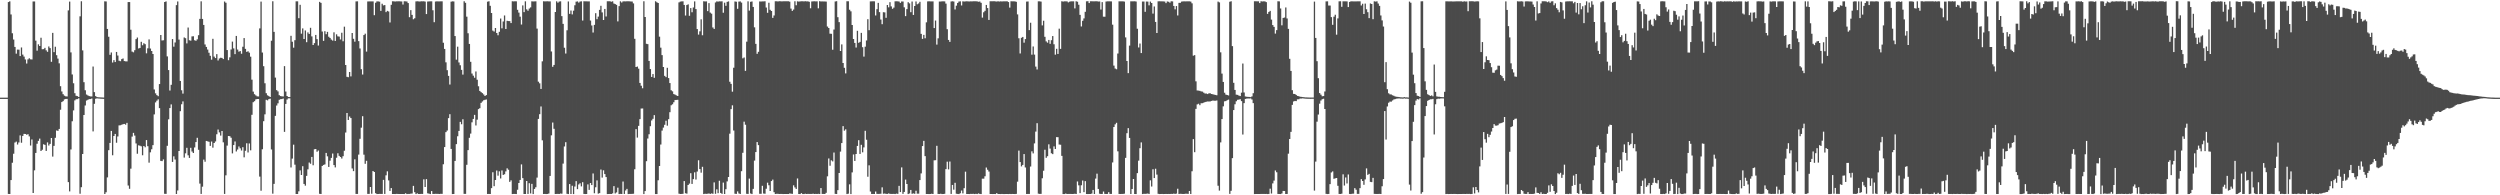 <?xml version="1.0" encoding="UTF-8"?>
<svg xmlns="http://www.w3.org/2000/svg" width="1920" height="150">
  <path d="M0 75.000h1v1.000H0zM1 75.000h1v1.000H1zM2 74.999h1v1.000H2zM3 74.999h1v1.000H3zM4 74.999h1v1.000H4zM5 74.998h1v1.000H5zM6 1.600h1v147.343H6zM7 0.998h1v147.981H7zM8 11.125h1v127.156H8zM9 25.543h1v99.454H9zM10 30.372h1v87.692H10zM11 36.068h1v73.401H11zM12 41.223h1v67.541H12zM13 38.095h1v72.927H13zM14 38.154h1v71.248H14zM15 43.084h1v60.880H15zM16 36.461h1v73.154H16zM17 41.917h1v62.475H17zM18 43.471h1v59.342H18zM19 45.679h1v57.224H19zM20 48.792h1v54.701H20zM21 45.634h1v57.451H21zM22 44.731h1v60.033H22zM23 45.551h1v66.209H23zM24 45.653h1v61.449H24zM25 1.112h1v147.134H25zM26 1.147h1v129.678H26zM27 31.253h1v86.192H27zM28 38.922h1v71.462H28zM29 34.069h1v74.097H29zM30 35.342h1v71.128H30zM31 28.978h1v87.006H31zM32 37.850h1v77.158H32zM33 37.735h1v73.087H33zM34 36.764h1v74.491H34zM35 38.638h1v77.267H35zM36 39.790h1v69.551H36zM37 35.688h1v76.060H37zM38 36.952h1v73.518H38zM39 47.446h1v58.518H39zM40 25.238h1v95.041H40zM41 40.039h1v72.004H41zM42 35.912h1v69.943H42zM43 42.371h1v57.811H43zM44 44.997h1v55.513H44zM45 48.660h1v50.340H45zM46 66.210h1v18.085H46zM47 70.263h1v8.148H47zM48 72.320h1v5.367H48zM49 73.467h1v2.879H49zM50 73.995h1v2.011H50zM51 74.065h1v1.877H51zM52 7.995h1v131.897H52zM53 1.240h1v145.741H53zM54 40.233h1v74.571H54zM55 57.192h1v35.958H55zM56 63.942h1v20.855H56zM57 71.562h1v5.537H57zM58 73.597h1v2.621H58zM59 73.843h1v2.269H59zM60 74.471h1v1.022H60zM61 12.534h1v136.235H61zM62 0.977h1v142.813H62zM63 38.715h1v79.536H63zM64 63.124h1v25.201H64zM65 69.302h1v11.671H65zM66 72.577h1v4.654H66zM67 73.261h1v3.367H67zM68 73.771h1v2.372H68zM69 74.010h1v2.062H69zM70 74.076h1v1.587H70zM71 51.097h1v49.819H71zM72 70.783h1v8.913H72zM73 73.837h1v1.983H73zM74 74.529h1v1.000H74zM75 74.679h1v1.000H75zM76 74.732h1v1.000H76zM77 74.818h1v1.000H77zM78 74.871h1v1.000H78zM79 74.910h1v1.000H79zM80 1.026h1v147.986H80zM81 1.117h1v146.561H81zM82 22.229h1v114.008H82zM83 28.230h1v87.140H83zM84 42.063h1v67.732H84zM85 40.299h1v60.270H85zM86 48.047h1v71.179H86zM87 46.188h1v58.260H87zM88 47.657h1v55.195H88zM89 39.892h1v69.744H89zM90 42.662h1v62.165H90zM91 46.632h1v49.658H91zM92 47.012h1v49.184H92zM93 45.401h1v50.411H93zM94 44.887h1v50.496H94zM95 46.888h1v48.289H95zM96 47.117h1v48.625H96zM97 47.152h1v47.229H97zM98 1.593h1v140.900H98zM99 1.577h1v143.444H99zM100 22.824h1v106.699H100zM101 39.642h1v65.254H101zM102 40.203h1v61.843H102zM103 38.530h1v65.594H103zM104 30.070h1v80.112H104zM105 28.850h1v89.242H105zM106 37.207h1v74.408H106zM107 36.837h1v75.096H107zM108 32.099h1v80.302H108zM109 34.751h1v84.506H109zM110 33.225h1v78.915H110zM111 33.927h1v79.193H111zM112 40.965h1v66.623H112zM113 37.099h1v75.195H113zM114 30.251h1v94.652H114zM115 37.273h1v79.721H115zM116 39.183h1v75.435H116zM117 41.488h1v69.979H117zM118 68.706h1v19.153H118zM119 71.687h1v6.963H119zM120 73.052h1v4.244H120zM121 73.870h1v2.439H121zM122 64.561h1v18.468H122zM123 26.899h1v96.671H123zM124 31.068h1v92.676H124zM125 30.934h1v91.462H125zM126 1.560h1v147.303H126zM127 1.056h1v147.828H127zM128 43.292h1v68.702H128zM129 53.820h1v37.816H129zM130 69.547h1v13.430H130zM131 65.126h1v15.057H131zM132 29.980h1v94.376H132zM133 35.861h1v84.201H133zM134 32.633h1v89.897H134zM135 3.935h1v145.036H135zM136 1.141h1v145.150H136zM137 30.392h1v85.570H137zM138 62.148h1v23.268H138zM139 69.311h1v10.762H139zM140 71.867h1v6.020H140zM141 28.765h1v92.283H141zM142 29.347h1v88.400H142zM143 33.327h1v80.189H143zM144 21.170h1v98.148H144zM145 30.938h1v90.339H145zM146 31.254h1v82.281H146zM147 27.975h1v88.398H147zM148 27.874h1v89.611H148zM149 30.935h1v82.297H149zM150 31.349h1v77.750H150zM151 30.199h1v75.650H151zM152 27.023h1v88.036H152zM153 14.481h1v126.537H153zM154 1.043h1v147.921H154zM155 14.556h1v128.807H155zM156 19.145h1v103.444H156zM157 34.153h1v90.084H157zM158 36.022h1v72.232H158zM159 38.065h1v70.468H159zM160 40.479h1v68.441H160zM161 42.853h1v69.199H161zM162 45.850h1v62.855H162zM163 29.808h1v83.576H163zM164 43.488h1v66.352H164zM165 44.595h1v64.053H165zM166 41.569h1v61.560H166zM167 46.422h1v53.064H167zM168 44.895h1v56.766H168zM169 44.346h1v59.801H169zM170 44.510h1v56.122H170zM171 45.359h1v63.932H171zM172 1.187h1v147.740H172zM173 2.085h1v132.545H173zM174 38.427h1v73.386H174zM175 46.208h1v58.246H175zM176 44.043h1v60.541H176zM177 37.985h1v67.793H177zM178 31.950h1v85.838H178zM179 37.183h1v74.207H179zM180 41.554h1v67.117H180zM181 27.606h1v88.737H181zM182 38.018h1v76.803H182zM183 39.679h1v72.817H183zM184 39.197h1v74.703H184zM185 41.275h1v74.319H185zM186 35.893h1v77.133H186zM187 29.212h1v91.620H187zM188 37.521h1v78.310H188zM189 39.832h1v70.181H189zM190 39.371h1v77.721H190zM191 40.446h1v69.723H191zM192 43.514h1v71.955H192zM193 61.171h1v27.009H193zM194 70.326h1v8.156H194zM195 72.345h1v5.373H195zM196 73.268h1v3.079H196zM197 73.996h1v2.014H197zM198 74.066h1v1.947H198zM199 21.808h1v113.833H199zM200 1.246h1v145.255H200zM201 40.366h1v74.256H201zM202 50.825h1v42.268H202zM203 63.969h1v23.839H203zM204 71.572h1v5.064H204zM205 73.216h1v3.879H205zM206 73.846h1v2.264H206zM207 74.473h1v1.309H207zM208 31.298h1v83.466H208zM209 0.977h1v147.783H209zM210 24.464h1v116.747H210zM211 59.578h1v29.407H211zM212 69.243h1v11.780H212zM213 70.203h1v9.158H213zM214 73.129h1v3.538H214zM215 73.755h1v2.445H215zM216 73.996h1v2.084H216zM217 74.067h1v1.603H217zM218 50.799h1v50.455H218zM219 70.273h1v9.542H219zM220 73.747h1v2.697H220zM221 74.521h1v1.000H221zM222 74.522h1v1.000H222zM223 27.510h1v101.082H223zM224 32.054h1v89.776H224zM225 36.608h1v74.516H225zM226 30.853h1v95.623H226zM227 1.039h1v147.936H227zM228 1.039h1v147.960H228zM229 13.962h1v132.979H229zM230 3.691h1v127.154H230zM231 25.873h1v108.519H231zM232 21.834h1v105.812H232zM233 29.973h1v111.269H233zM234 23.412h1v119.197H234zM235 32.401h1v102.679H235zM236 24.874h1v105.176H236zM237 26.063h1v98.761H237zM238 21.372h1v104.354H238zM239 27.947h1v92.593H239zM240 34.550h1v92.362H240zM241 33.134h1v81.483H241zM242 26.810h1v87.612H242zM243 30.045h1v86.465H243zM244 34.980h1v80.623H244zM245 1.432h1v147.431H245zM246 2.206h1v146.767H246zM247 24.200h1v103.258H247zM248 31.379h1v95.305H248zM249 23.940h1v102.343H249zM250 26.268h1v91.177H250zM251 24.469h1v95.581H251zM252 28.199h1v100.018H252zM253 29.138h1v94.242H253zM254 30.438h1v90.794H254zM255 31.197h1v86.730H255zM256 24.846h1v101.916H256zM257 31.457h1v97.125H257zM258 26.350h1v94.765H258zM259 27.912h1v89.786H259zM260 28.104h1v91.617H260zM261 30.326h1v90.257H261zM262 25.150h1v96.597H262zM263 31.694h1v88.276H263zM264 20.500h1v95.269H264zM265 49.896h1v51.905H265zM266 58.962h1v27.807H266zM267 59.281h1v32.884H267zM268 55.281h1v34.207H268zM269 58.692h1v31.970H269zM270 25.346h1v104.031H270zM271 29.801h1v101.605H271zM272 32.014h1v90.332H272zM273 1.094h1v147.823H273zM274 1.024h1v147.916H274zM275 31.600h1v87.111H275zM276 37.231h1v69.393H276zM277 53.140h1v44.906H277zM278 57.268h1v31.960H278zM279 26.950h1v91.831H279zM280 25.882h1v99.937H280zM281 39.620h1v83.851H281zM282 1.127h1v147.788H282zM283 1.079h1v147.815H283zM284 1.071h1v142.529H284zM285 1.096h1v147.702H285zM286 1.065h1v130.261H286zM287 11.672h1v120.420H287zM288 2.103h1v146.291H288zM289 1.049h1v147.974H289zM290 1.077h1v147.912H290zM291 1.303h1v147.576H291zM292 8.329h1v140.613H292zM293 2.883h1v146.067H293zM294 4.164h1v133.956H294zM295 3.889h1v145.070H295zM296 9.300h1v125.359H296zM297 8.358h1v123.237H297zM298 8.824h1v129.714H298zM299 17.266h1v129.384H299zM300 3.704h1v140.737H300zM301 0.950h1v148.062H301zM302 1.035h1v147.971H302zM303 1.177h1v147.874H303zM304 1.030h1v147.853H304zM305 1.043h1v147.909H305zM306 0.964h1v148.035H306zM307 1.068h1v147.938H307zM308 1.124h1v147.885H308zM309 3.485h1v145.514H309zM310 0.957h1v148.094H310zM311 1.012h1v147.397H311zM312 1.160h1v147.858H312zM313 2.344h1v146.573H313zM314 13.211h1v135.741H314zM315 7.800h1v140.945H315zM316 11.430h1v137.211H316zM317 14.786h1v127.955H317zM318 14.009h1v133.613H318zM319 1.094h1v147.953H319zM320 0.960h1v147.496H320zM321 1.051h1v147.935H321zM322 1.169h1v147.845H322zM323 0.986h1v147.927H323zM324 1.023h1v147.935H324zM325 0.978h1v136.725H325zM326 1.233h1v142.394H326zM327 10.828h1v126.726H327zM328 1.166h1v147.325H328zM329 1.095h1v147.631H329zM330 1.022h1v148.033H330zM331 1.019h1v145.708H331zM332 7.874h1v141.077H332zM333 17.025h1v131.917H333zM334 1.192h1v147.659H334zM335 1.022h1v147.892H335zM336 1.064h1v147.837H336zM337 1.060h1v147.933H337zM338 1.019h1v147.814H338zM339 1.040h1v147.826H339zM340 32.817h1v93.342H340zM341 37.574h1v75.384H341zM342 47.867h1v53.594H342zM343 53.929h1v46.334H343zM344 58.291h1v32.420H344zM345 64.929h1v22.782H345zM346 1.282h1v113.102H346zM347 1.002h1v148.022H347zM348 1.148h1v147.841H348zM349 27.698h1v95.903H349zM350 45.809h1v64.902H350zM351 35.818h1v68.835H351zM352 47.993h1v52.544H352zM353 50.126h1v43.473H353zM354 53.641h1v41.784H354zM355 57.290h1v34.328H355zM356 0.949h1v147.962H356zM357 2.146h1v146.728H357zM358 12.788h1v113.803H358zM359 25.568h1v89.746H359zM360 33.764h1v72.066H360zM361 47.481h1v55.137H361zM362 56.455h1v37.511H362zM363 58.101h1v33.238H363zM364 59.699h1v28.531H364zM365 54.864h1v41.485H365zM366 61.214h1v30.709H366zM367 66.233h1v17.596H367zM368 69.852h1v13.270H368zM369 70.742h1v8.281H369zM370 71.507h1v6.420H370zM371 72.551h1v4.445H371zM372 73.709h1v2.943H372zM373 72.996h1v3.411H373zM374 1.276h1v147.691H374zM375 0.964h1v147.992H375zM376 4.477h1v144.518H376zM377 9.995h1v134.494H377zM378 23.501h1v108.799H378zM379 24.227h1v118.770H379zM380 21.502h1v116.723H380zM381 25.360h1v105.593H381zM382 27.067h1v107.860H382zM383 24.403h1v107.168H383zM384 14.216h1v122.861H384zM385 21.763h1v109.141H385zM386 16.460h1v117.886H386zM387 11.863h1v121.993H387zM388 22.286h1v109.341H388zM389 15.955h1v113.312H389zM390 16.170h1v114.185H390zM391 16.213h1v123.468H391zM392 17.696h1v120.824H392zM393 0.952h1v148.092H393zM394 1.061h1v147.869H394zM395 0.975h1v147.952H395zM396 1.014h1v148.039H396zM397 7.527h1v138.192H397zM398 9.702h1v130.865H398zM399 12.792h1v125.373H399zM400 18.849h1v107.410H400zM401 4.161h1v132.670H401zM402 9.311h1v139.662H402zM403 1.026h1v147.953H403zM404 7.154h1v131.862H404zM405 8.246h1v140.713H405zM406 6.549h1v134.153H406zM407 5.668h1v142.897H407zM408 1.005h1v140.229H408zM409 1.145h1v147.873H409zM410 1.077h1v144.024H410zM411 1.045h1v142.783H411zM412 21.954h1v114.451H412zM413 62.734h1v28.582H413zM414 64.023h1v23.706H414zM415 68.280h1v13.469H415zM416 47.120h1v60.657H416zM417 0.986h1v148.014H417zM418 1.055h1v147.880H418zM419 1.031h1v147.993H419zM420 0.947h1v148.019H420zM421 1.087h1v147.536H421zM422 1.065h1v134.041H422zM423 39.502h1v64.446H423zM424 51.296h1v42.807H424zM425 49.872h1v49.045H425zM426 9.194h1v139.788H426zM427 1.041h1v147.902H427zM428 2.030h1v146.867H428zM429 1.192h1v147.798H429zM430 1.024h1v147.609H430zM431 12.403h1v136.360H431zM432 18.322h1v107.349H432zM433 36.669h1v75.816H433zM434 41.134h1v68.094H434zM435 23.263h1v125.552H435zM436 1.117h1v147.904H436zM437 10.671h1v130.697H437zM438 8.074h1v140.914H438zM439 11.033h1v131.621H439zM440 8.184h1v140.840H440zM441 4.057h1v139.210H441zM442 1.263h1v137.864H442zM443 1.071h1v144.197H443zM444 2.017h1v139.670H444zM445 1.178h1v139.557H445zM446 1.044h1v142.110H446zM447 15.781h1v124.145H447zM448 0.951h1v148.013H448zM449 1.028h1v148.012H449zM450 1.047h1v147.952H450zM451 1.051h1v140.583H451zM452 1.090h1v144.744H452zM453 15.774h1v124.765H453zM454 19.578h1v122.542H454zM455 24.985h1v108.238H455zM456 19.097h1v129.329H456zM457 10.126h1v133.681H457zM458 14.726h1v123.830H458zM459 12.728h1v136.003H459zM460 7.557h1v140.765H460zM461 4.470h1v125.705H461zM462 9.508h1v126.892H462zM463 15.335h1v115.488H463zM464 6.852h1v126.823H464zM465 12.669h1v123.304H465zM466 0.990h1v148.053H466zM467 0.992h1v148.019H467zM468 0.983h1v147.952H468zM469 1.331h1v147.678H469zM470 1.039h1v147.481H470zM471 2.708h1v140.217H471zM472 3.117h1v145.489H472zM473 3.755h1v144.023H473zM474 16.432h1v127.699H474zM475 4.731h1v144.295H475zM476 1.029h1v147.863H476zM477 1.923h1v147.063H477zM478 1.098h1v138.344H478zM479 1.039h1v147.924H479zM480 1.071h1v145.204H480zM481 0.951h1v144.085H481zM482 0.986h1v148.051H482zM483 1.009h1v147.934H483zM484 1.148h1v147.790H484zM485 1.199h1v147.711H485zM486 2.615h1v146.176H486zM487 29.809h1v100.202H487zM488 51.433h1v47.726H488zM489 51.084h1v54.577H489zM490 52.735h1v43.938H490zM491 63.700h1v27.804H491zM492 65.868h1v17.493H492zM493 67.790h1v15.520H493zM494 0.971h1v148.083H494zM495 13.065h1v133.698H495zM496 33.635h1v90.166H496zM497 33.893h1v72.519H497zM498 46.808h1v56.324H498zM499 53.065h1v43.844H499zM500 59.092h1v33.406H500zM501 56.859h1v34.405H501zM502 59.732h1v28.665H502zM503 0.959h1v148.069H503zM504 1.761h1v147.289H504zM505 2.294h1v136.172H505zM506 28.148h1v99.318H506zM507 36.626h1v74.352H507zM508 42.365h1v57.911H508zM509 51.477h1v46.512H509zM510 58.285h1v37.553H510zM511 59.239h1v33.465H511zM512 52.086h1v44.419H512zM513 59.938h1v31.602H513zM514 63.787h1v22.407H514zM515 69.320h1v11.527H515zM516 70.137h1v9.939H516zM517 72.219h1v6.338H517zM518 72.715h1v4.133H518zM519 73.241h1v3.506H519zM520 73.711h1v2.917H520zM521 1.826h1v146.909H521zM522 1.209h1v147.806H522zM523 1.083h1v147.839H523zM524 0.998h1v147.846H524zM525 3.807h1v135.261H525zM526 11.942h1v136.470H526zM527 3.876h1v144.858H527zM528 3.341h1v138.714H528zM529 12.160h1v128.860H529zM530 6.194h1v126.813H530zM531 9.400h1v131.877H531zM532 5.708h1v131.884H532zM533 1.093h1v131.263H533zM534 6.951h1v130.929H534zM535 22.305h1v109.420H535zM536 26.590h1v96.489H536zM537 24.078h1v105.756H537zM538 14.854h1v117.772H538zM539 27.085h1v101.042H539zM540 0.958h1v148.088H540zM541 1.109h1v147.662H541zM542 1.067h1v147.833H542zM543 8.558h1v140.242H543zM544 2.382h1v146.181H544zM545 9.703h1v139.232H545zM546 10.481h1v138.026H546zM547 21.101h1v127.735H547zM548 22.218h1v117.889H548zM549 1.872h1v146.943H549zM550 1.087h1v144.343H550zM551 1.240h1v147.150H551zM552 1.004h1v137.794H552zM553 1.068h1v147.081H553zM554 1.020h1v147.890H554zM555 9.764h1v130.463H555zM556 2.042h1v146.942H556zM557 4.433h1v140.885H557zM558 1.428h1v137.894H558zM559 1.099h1v134.817H559zM560 62.779h1v39.856H560zM561 64.402h1v19.403H561zM562 70.420h1v10.485H562zM563 52.014h1v48.245H563zM564 1.125h1v147.656H564zM565 1.327h1v147.589H565zM566 6.777h1v140.198H566zM567 1.232h1v147.356H567zM568 1.063h1v147.911H568zM569 2.003h1v129.459H569zM570 44.823h1v72.503H570zM571 44.112h1v49.337H571zM572 54.428h1v41.388H572zM573 32.003h1v116.822H573zM574 1.036h1v147.909H574zM575 8.154h1v129.006H575zM576 1.366h1v147.193H576zM577 1.102h1v147.929H577zM578 5.309h1v139.722H578zM579 20.991h1v102.352H579zM580 33.708h1v83.085H580zM581 41.341h1v67.744H581zM582 39.770h1v71.716H582zM583 1.141h1v147.699H583zM584 1.190h1v147.643H584zM585 1.075h1v141.639H585zM586 1.075h1v147.536H586zM587 0.995h1v147.806H587zM588 5.776h1v139.155H588zM589 9.816h1v130.456H589zM590 2.103h1v140.166H590zM591 7.523h1v139.165H591zM592 8.451h1v130.591H592zM593 13.716h1v124.240H593zM594 11.876h1v135.728H594zM595 0.965h1v148.050H595zM596 0.948h1v147.893H596zM597 1.124h1v147.717H597zM598 0.946h1v148.052H598zM599 0.990h1v147.926H599zM600 1.058h1v147.873H600zM601 0.976h1v148.065H601zM602 0.954h1v148.014H602zM603 0.976h1v148.029H603zM604 0.974h1v148.015H604zM605 0.954h1v148.031H605zM606 1.283h1v147.288H606zM607 6.625h1v142.096H607zM608 8.355h1v140.520H608zM609 7.343h1v134.986H609zM610 0.988h1v142.928H610zM611 4.050h1v141.054H611zM612 1.000h1v136.076H612zM613 1.227h1v147.772H613zM614 1.051h1v148.004H614zM615 0.958h1v147.381H615zM616 0.977h1v148.072H616zM617 1.093h1v147.941H617zM618 0.945h1v147.855H618zM619 1.081h1v147.903H619zM620 1.033h1v147.864H620zM621 1.365h1v147.595H621zM622 6.339h1v142.610H622zM623 1.124h1v147.797H623zM624 1.047h1v147.708H624zM625 0.994h1v147.991H625zM626 1.091h1v147.795H626zM627 1.015h1v147.978H627zM628 6.409h1v142.428H628zM629 0.945h1v148.037H629zM630 1.108h1v143.339H630zM631 1.051h1v147.873H631zM632 1.105h1v147.860H632zM633 1.126h1v147.877H633zM634 1.239h1v146.852H634zM635 20.371h1v115.032H635zM636 21.528h1v100.197H636zM637 25.867h1v101.403H637zM638 25.968h1v97.182H638zM639 38.171h1v85.780H639zM640 22.696h1v94.426H640zM641 1.143h1v147.759H641zM642 0.946h1v148.048H642zM643 13.219h1v132.783H643zM644 16.977h1v115.863H644zM645 39.153h1v77.261H645zM646 34.100h1v75.795H646zM647 48.400h1v48.458H647zM648 52.056h1v48.297H648zM649 56.390h1v42.937H649zM650 0.967h1v148.088H650zM651 0.961h1v147.800H651zM652 7.476h1v134.080H652zM653 8.710h1v140.322H653zM654 19.192h1v113.207H654zM655 29.933h1v88.698H655zM656 32.955h1v90.622H656zM657 36.518h1v81.757H657zM658 23.663h1v88.407H658zM659 32.853h1v74.832H659zM660 32.132h1v86.069H660zM661 25.257h1v85.950H661zM662 36.233h1v80.758H662zM663 43.446h1v69.737H663zM664 35.829h1v64.648H664zM665 31.090h1v76.233H665zM666 14.725h1v121.007H666zM667 23.182h1v103.776H667zM668 1.049h1v146.065H668zM669 1.042h1v147.962H669zM670 0.955h1v147.963H670zM671 1.046h1v147.954H671zM672 11.871h1v135.204H672zM673 7.083h1v141.809H673zM674 2.200h1v146.751H674zM675 9.312h1v139.553H675zM676 15.010h1v133.797H676zM677 18.595h1v125.302H677zM678 9.351h1v139.444H678zM679 9.499h1v139.124H679zM680 13.648h1v135.224H680zM681 3.836h1v145.111H681zM682 5.636h1v142.884H682zM683 1.712h1v147.163H683zM684 4.931h1v144.014H684zM685 6.740h1v142.225H685zM686 5.825h1v143.089H686zM687 1.017h1v148.036H687zM688 0.964h1v147.733H688zM689 1.043h1v147.839H689zM690 1.158h1v141.585H690zM691 2.177h1v145.306H691zM692 1.109h1v127.473H692zM693 1.155h1v147.748H693zM694 5.632h1v141.767H694zM695 12.399h1v125.551H695zM696 7.014h1v134.322H696zM697 1.671h1v147.364H697zM698 2.634h1v145.962H698zM699 9.367h1v136.517H699zM700 1.200h1v147.634H700zM701 11.456h1v137.095H701zM702 4.608h1v144.222H702zM703 1.125h1v145.342H703zM704 3.288h1v145.445H704zM705 2.657h1v146.078H705zM706 1.391h1v136.912H706zM707 26.015h1v107.146H707zM708 29.834h1v82.347H708zM709 26.793h1v81.399H709zM710 29.381h1v90.519H710zM711 17.164h1v131.828H711zM712 1.064h1v147.912H712zM713 0.993h1v148.040H713zM714 1.068h1v147.932H714zM715 1.081h1v147.704H715zM716 1.071h1v147.941H716zM717 21.574h1v101.551H717zM718 15.796h1v107.220H718zM719 34.242h1v77.750H719zM720 29.423h1v119.521H720zM721 1.186h1v147.800H721zM722 1.188h1v147.577H722zM723 1.001h1v148.028H723zM724 1.038h1v147.977H724zM725 1.055h1v147.798H725zM726 2.768h1v127.124H726zM727 22.431h1v101.718H727zM728 30.687h1v99.407H728zM729 32.156h1v91.926H729zM730 1.121h1v147.837H730zM731 0.962h1v141.073H731zM732 1.174h1v144.475H732zM733 7.293h1v133.109H733zM734 4.366h1v144.425H734zM735 2.233h1v146.733H735zM736 1.192h1v147.837H736zM737 1.017h1v147.391H737zM738 4.180h1v142.158H738zM739 1.043h1v147.486H739zM740 1.164h1v143.356H740zM741 1.080h1v130.746H741zM742 0.951h1v148.062H742zM743 1.059h1v147.947H743zM744 1.103h1v147.952H744zM745 1.023h1v147.892H745zM746 1.089h1v147.862H746zM747 0.984h1v147.857H747zM748 0.972h1v148.082H748zM749 0.978h1v147.848H749zM750 1.094h1v147.946H750zM751 1.340h1v147.212H751zM752 1.204h1v147.744H752zM753 2.169h1v146.867H753zM754 13.531h1v123.683H754zM755 9.431h1v127.793H755zM756 8.316h1v127.052H756zM757 3.797h1v124.882H757zM758 6.199h1v124.139H758zM759 15.322h1v116.434H759zM760 0.978h1v148.022H760zM761 0.953h1v148.063H761zM762 0.959h1v148.068H762zM763 0.946h1v148.031H763zM764 1.088h1v147.954H764zM765 1.154h1v147.156H765zM766 0.992h1v147.975H766zM767 1.179h1v147.788H767zM768 1.046h1v147.976H768zM769 1.105h1v147.815H769zM770 1.042h1v148.009H770zM771 0.999h1v148.057H771zM772 1.040h1v147.929H772zM773 0.993h1v148.000H773zM774 1.587h1v147.466H774zM775 5.842h1v143.077H775zM776 0.964h1v148.063H776zM777 1.012h1v147.951H777zM778 1.034h1v147.976H778zM779 1.054h1v148.002H779zM780 1.406h1v147.492H780zM781 11.040h1v128.489H781zM782 29.376h1v86.305H782zM783 41.038h1v83.446H783zM784 29.052h1v98.717H784zM785 28.351h1v98.332H785zM786 32.759h1v85.568H786zM787 30.014h1v98.603H787zM788 1.225h1v147.788H788zM789 1.114h1v147.807H789zM790 23.161h1v125.797H790zM791 17.469h1v110.452H791zM792 41.989h1v74.216H792zM793 35.695h1v82.100H793zM794 41.956h1v68.170H794zM795 51.128h1v49.964H795zM796 53.362h1v41.253H796zM797 1.027h1v147.702H797zM798 1.001h1v147.959H798zM799 1.230h1v147.683H799zM800 19.487h1v117.400H800zM801 15.914h1v115.197H801zM802 28.253h1v86.719H802zM803 31.813h1v89.389H803zM804 32.784h1v87.173H804zM805 30.665h1v80.190H805zM806 33.645h1v80.498H806zM807 30.893h1v86.824H807zM808 27.714h1v90.638H808zM809 33.993h1v78.433H809zM810 41.971h1v72.441H810zM811 37.463h1v67.854H811zM812 41.418h1v63.971H812zM813 22.030h1v88.969H813zM814 37.540h1v73.626H814zM815 0.956h1v118.751H815zM816 1.254h1v147.797H816zM817 1.024h1v148.024H817zM818 1.013h1v147.608H818zM819 1.088h1v147.904H819zM820 1.831h1v147.104H820zM821 1.288h1v147.673H821zM822 1.012h1v147.917H822zM823 1.033h1v147.938H823zM824 1.027h1v147.932H824zM825 6.430h1v142.333H825zM826 0.952h1v148.063H826zM827 1.339h1v138.007H827zM828 3.629h1v138.717H828zM829 11.403h1v136.943H829zM830 20.347h1v121.932H830zM831 15.956h1v122.673H831zM832 14.130h1v133.452H832zM833 9.064h1v130.045H833zM834 1.010h1v147.961H834zM835 0.944h1v148.101H835zM836 2.333h1v146.634H836zM837 0.988h1v147.999H837zM838 0.960h1v147.725H838zM839 1.031h1v144.821H839zM840 1.003h1v148.011H840zM841 0.987h1v136.156H841zM842 0.997h1v132.379H842zM843 1.173h1v143.910H843zM844 1.108h1v147.693H844zM845 7.332h1v141.659H845zM846 1.626h1v147.332H846zM847 12.807h1v134.294H847zM848 12.862h1v136.012H848zM849 1.204h1v147.802H849zM850 1.035h1v147.912H850zM851 1.043h1v146.585H851zM852 1.023h1v147.893H852zM853 1.059h1v147.880H853zM854 18.944h1v105.810H854zM855 50.363h1v47.170H855zM856 52.637h1v42.846H856zM857 53.208h1v41.125H857zM858 41.114h1v75.111H858zM859 1.023h1v147.931H859zM860 1.030h1v147.972H860zM861 1.006h1v147.911H861zM862 1.046h1v147.895H862zM863 1.227h1v147.500H863zM864 28.732h1v92.502H864zM865 46.872h1v55.450H865zM866 56.154h1v42.233H866zM867 35.001h1v70.952H867zM868 1.016h1v147.964H868zM869 0.999h1v144.175H869zM870 1.026h1v136.458H870zM871 0.958h1v148.019H871zM872 1.197h1v147.827H872zM873 22.047h1v110.930H873zM874 36.464h1v86.932H874zM875 33.412h1v80.413H875zM876 40.732h1v68.625H876zM877 1.186h1v147.869H877zM878 1.187h1v147.638H878zM879 9.050h1v139.834H879zM880 1.186h1v147.602H880zM881 1.206h1v147.429H881zM882 4.111h1v144.835H882zM883 1.243h1v137.229H883zM884 2.313h1v140.945H884zM885 10.425h1v119.574H885zM886 4.972h1v131.785H886zM887 16.825h1v112.785H887zM888 25.350h1v108.752H888zM889 1.028h1v147.814H889zM890 0.953h1v148.091H890zM891 1.040h1v147.938H891zM892 1.002h1v147.944H892zM893 1.097h1v147.928H893zM894 1.163h1v147.819H894zM895 2.391h1v146.549H895zM896 1.144h1v147.858H896zM897 1.310h1v147.612H897zM898 2.033h1v146.965H898zM899 0.954h1v147.948H899zM900 1.055h1v147.862H900zM901 4.559h1v144.117H901zM902 7.146h1v141.810H902zM903 4.644h1v144.060H903zM904 11.876h1v133.090H904zM905 2.203h1v146.764H905zM906 2.152h1v146.690H906zM907 1.244h1v147.621H907zM908 1.061h1v147.908H908zM909 1.009h1v147.914H909zM910 1.093h1v147.696H910zM911 1.012h1v147.789H911zM912 1.001h1v147.900H912zM913 1.023h1v145.683H913zM914 1.237h1v147.736H914zM915 2.570h1v128.982H915zM916 42.754h1v64.079H916zM917 42.347h1v74.563H917zM918 62.481h1v21.107H918zM919 69.481h1v10.692H919zM920 69.559h1v10.109H920zM921 69.799h1v11.012H921zM922 70.188h1v9.126H922zM923 70.325h1v8.919H923zM924 71.190h1v7.680H924zM925 71.853h1v6.556H925zM926 71.814h1v6.323H926zM927 72.236h1v5.693H927zM928 71.628h1v6.353H928zM929 71.673h1v6.180H929zM930 72.198h1v5.319H930zM931 72.377h1v4.821H931zM932 72.686h1v4.694H932zM933 72.928h1v4.461H933zM934 73.170h1v3.988H934zM935 1.244h1v141.393H935zM936 1.859h1v144.501H936zM937 40.190h1v69.189H937zM938 56.509h1v34.950H938zM939 62.927h1v18.761H939zM940 71.243h1v6.605H940zM941 72.629h1v4.979H941zM942 72.971h1v3.980H942zM943 73.339h1v3.135H943zM944 1.341h1v147.535H944zM945 0.988h1v145.552H945zM946 35.420h1v86.047H946zM947 63.573h1v20.954H947zM948 69.047h1v11.024H948zM949 72.730h1v5.046H949zM950 72.870h1v3.754H950zM951 73.444h1v3.042H951zM952 73.791h1v2.385H952zM953 71.150h1v6.501H953zM954 48.806h1v54.523H954zM955 71.034h1v8.183H955zM956 74.092h1v1.883H956zM957 74.270h1v1.473H957zM958 74.389h1v1.209H958zM959 74.458h1v1.207H959zM960 74.585h1v1.000H960zM961 74.012h1v2.365H961zM962 71.554h1v7.637H962zM963 0.988h1v148.045H963zM964 0.957h1v148.019H964zM965 1.044h1v147.949H965zM966 1.042h1v147.931H966zM967 2.347h1v146.647H967zM968 0.982h1v147.957H968zM969 1.117h1v147.816H969zM970 1.029h1v147.914H970zM971 1.058h1v147.908H971zM972 1.639h1v147.277H972zM973 10.629h1v138.412H973zM974 9.177h1v139.758H974zM975 8.345h1v136.559H975zM976 15.055h1v133.605H976zM977 19.231h1v121.609H977zM978 20.623h1v118.055H978zM979 25.783h1v105.141H979zM980 23.129h1v109.169H980zM981 0.970h1v147.975H981zM982 1.063h1v147.942H982zM983 6.516h1v142.525H983zM984 19.480h1v129.086H984zM985 13.787h1v132.874H985zM986 13.468h1v133.212H986zM987 5.723h1v143.280H987zM988 14.159h1v134.787H988zM989 22.195h1v95.839H989zM990 45.168h1v61.579H990zM991 54.484h1v46.774H991zM992 69.269h1v11.244H992zM993 72.115h1v5.796H993zM994 72.183h1v5.356H994zM995 72.934h1v4.750H995zM996 73.669h1v2.599H996zM997 73.900h1v2.319H997zM998 74.308h1v1.359H998zM999 74.419h1v1.242H999zM1000 74.536h1v1.000H1000zM1001 74.652h1v1.000H1001zM1002 74.787h1v1.000H1002zM1003 74.825h1v1.000H1003zM1004 74.858h1v1.000H1004zM1005 74.895h1v1.000H1005zM1006 74.919h1v1.000H1006zM1007 74.897h1v1.000H1007zM1008 74.896h1v1.000H1008zM1009 1.239h1v145.157H1009zM1010 29.120h1v94.971H1010zM1011 47.001h1v46.443H1011zM1012 60.033h1v27.916H1012zM1013 71.469h1v8.135H1013zM1014 72.681h1v4.547H1014zM1015 73.917h1v2.269H1015zM1016 73.769h1v2.048H1016zM1017 70.229h1v13.461H1017zM1018 1.088h1v147.793H1018zM1019 1.035h1v148.004H1019zM1020 4.266h1v144.694H1020zM1021 4.272h1v137.162H1021zM1022 13.151h1v119.299H1022zM1023 19.040h1v112.580H1023zM1024 12.813h1v124.529H1024zM1025 11.341h1v125.610H1025zM1026 26.602h1v110.115H1026zM1027 14.107h1v128.570H1027zM1028 1.042h1v147.917H1028zM1029 0.962h1v148.031H1029zM1030 5.214h1v143.534H1030zM1031 1.022h1v132.845H1031zM1032 1.002h1v141.461H1032zM1033 1.030h1v135.270H1033zM1034 1.051h1v139.845H1034zM1035 5.407h1v128.599H1035zM1036 1.497h1v147.450H1036zM1037 1.004h1v148.028H1037zM1038 1.026h1v147.760H1038zM1039 1.059h1v147.698H1039zM1040 1.050h1v143.447H1040zM1041 1.095h1v144.597H1041zM1042 0.999h1v147.900H1042zM1043 1.016h1v147.855H1043zM1044 1.045h1v143.418H1044zM1045 4.187h1v133.396H1045zM1046 2.870h1v136.147H1046zM1047 10.763h1v131.151H1047zM1048 2.774h1v135.010H1048zM1049 7.134h1v122.171H1049zM1050 9.387h1v124.889H1050zM1051 13.932h1v119.607H1051zM1052 2.686h1v137.009H1052zM1053 3.063h1v136.838H1053zM1054 14.742h1v121.866H1054zM1055 1.021h1v147.889H1055zM1056 1.220h1v147.730H1056zM1057 1.039h1v147.978H1057zM1058 2.704h1v146.256H1058zM1059 4.489h1v144.393H1059zM1060 11.872h1v137.106H1060zM1061 15.659h1v127.417H1061zM1062 20.402h1v117.114H1062zM1063 63.128h1v22.194H1063zM1064 47.707h1v59.442H1064zM1065 68.505h1v13.247H1065zM1066 71.607h1v7.290H1066zM1067 72.469h1v5.557H1067zM1068 72.560h1v5.499H1068zM1069 73.169h1v3.985H1069zM1070 73.581h1v2.787H1070zM1071 74.078h1v2.078H1071zM1072 74.301h1v1.458H1072zM1073 74.391h1v1.276H1073zM1074 74.562h1v1.000H1074zM1075 74.706h1v1.000H1075zM1076 74.733h1v1.000H1076zM1077 74.844h1v1.000H1077zM1078 74.558h1v1.000H1078zM1079 74.783h1v1.000H1079zM1080 74.737h1v1.000H1080zM1081 74.880h1v1.000H1081zM1082 1.237h1v140.555H1082zM1083 2.095h1v144.257H1083zM1084 40.401h1v67.953H1084zM1085 57.330h1v36.188H1085zM1086 63.900h1v16.841H1086zM1087 71.470h1v5.792H1087zM1088 73.528h1v2.579H1088zM1089 73.763h1v2.606H1089zM1090 74.430h1v1.099H1090zM1091 1.014h1v147.750H1091zM1092 0.979h1v146.580H1092zM1093 36.933h1v84.047H1093zM1094 62.442h1v26.719H1094zM1095 69.037h1v12.413H1095zM1096 72.400h1v5.038H1096zM1097 73.008h1v3.768H1097zM1098 73.683h1v2.566H1098zM1099 73.276h1v2.983H1099zM1100 73.982h1v1.950H1100zM1101 49.575h1v53.702H1101zM1102 70.575h1v9.500H1102zM1103 74.014h1v2.127H1103zM1104 74.306h1v1.439H1104zM1105 74.267h1v1.547H1105zM1106 74.504h1v1.096H1106zM1107 74.586h1v1.000H1107zM1108 74.638h1v1.000H1108zM1109 70.507h1v11.145H1109zM1110 1.035h1v148.015H1110zM1111 1.005h1v147.961H1111zM1112 1.082h1v147.964H1112zM1113 1.051h1v147.954H1113zM1114 1.044h1v147.913H1114zM1115 1.113h1v147.863H1115zM1116 1.146h1v147.819H1116zM1117 1.074h1v147.889H1117zM1118 1.017h1v147.983H1118zM1119 1.034h1v147.992H1119zM1120 1.016h1v147.972H1120zM1121 0.999h1v148.010H1121zM1122 1.006h1v147.994H1122zM1123 1.324h1v147.629H1123zM1124 0.990h1v147.949H1124zM1125 1.157h1v147.826H1125zM1126 1.144h1v147.749H1126zM1127 8.610h1v140.347H1127zM1128 0.982h1v147.893H1128zM1129 0.955h1v148.088H1129zM1130 0.946h1v147.977H1130zM1131 1.000h1v142.895H1131zM1132 1.180h1v147.379H1132zM1133 1.095h1v142.509H1133zM1134 0.994h1v144.985H1134zM1135 1.058h1v146.687H1135zM1136 14.100h1v113.684H1136zM1137 39.985h1v73.370H1137zM1138 32.283h1v90.553H1138zM1139 52.983h1v48.439H1139zM1140 47.844h1v59.054H1140zM1141 43.262h1v66.287H1141zM1142 46.079h1v56.728H1142zM1143 46.258h1v59.123H1143zM1144 48.427h1v55.089H1144zM1145 51.598h1v49.442H1145zM1146 55.791h1v42.523H1146zM1147 55.899h1v39.416H1147zM1148 53.999h1v42.472H1148zM1149 53.473h1v43.059H1149zM1150 50.413h1v45.763H1150zM1151 50.504h1v44.344H1151zM1152 57.551h1v37.138H1152zM1153 58.481h1v35.902H1153zM1154 60.022h1v33.762H1154zM1155 61.986h1v27.871H1155zM1156 1.073h1v147.886H1156zM1157 7.632h1v134.068H1157zM1158 20.078h1v128.872H1158zM1159 28.716h1v87.870H1159zM1160 48.654h1v48.920H1160zM1161 53.161h1v43.834H1161zM1162 55.673h1v36.547H1162zM1163 58.744h1v32.506H1163zM1164 59.008h1v32.063H1164zM1165 0.970h1v148.085H1165zM1166 1.141h1v147.815H1166zM1167 1.054h1v147.868H1167zM1168 0.973h1v144.936H1168zM1169 1.152h1v145.614H1169zM1170 5.034h1v143.767H1170zM1171 1.088h1v147.841H1171zM1172 1.000h1v147.952H1172zM1173 1.032h1v146.518H1173zM1174 1.115h1v147.862H1174zM1175 1.104h1v147.842H1175zM1176 1.244h1v147.765H1176zM1177 3.498h1v145.452H1177zM1178 5.375h1v143.303H1178zM1179 15.773h1v128.174H1179zM1180 1.047h1v147.036H1180zM1181 10.328h1v137.900H1181zM1182 10.043h1v138.908H1182zM1183 2.682h1v144.984H1183zM1184 0.979h1v148.030H1184zM1185 0.954h1v147.893H1185zM1186 0.986h1v148.024H1186zM1187 1.120h1v147.890H1187zM1188 1.697h1v146.390H1188zM1189 1.057h1v141.305H1189zM1190 2.156h1v145.159H1190zM1191 1.072h1v140.495H1191zM1192 0.974h1v141.898H1192zM1193 4.036h1v142.675H1193zM1194 2.567h1v146.462H1194zM1195 6.237h1v141.775H1195zM1196 7.476h1v125.613H1196zM1197 9.439h1v124.419H1197zM1198 1.481h1v131.221H1198zM1199 1.856h1v134.750H1199zM1200 7.962h1v126.219H1200zM1201 14.369h1v112.070H1201zM1202 1.158h1v147.819H1202zM1203 0.999h1v147.891H1203zM1204 1.028h1v147.996H1204zM1205 0.957h1v147.772H1205zM1206 1.033h1v147.897H1206zM1207 1.046h1v141.675H1207zM1208 2.521h1v132.305H1208zM1209 1.445h1v140.561H1209zM1210 9.665h1v123.974H1210zM1211 2.328h1v145.972H1211zM1212 11.027h1v137.932H1212zM1213 2.367h1v138.815H1213zM1214 7.126h1v138.950H1214zM1215 4.800h1v144.054H1215zM1216 17.787h1v131.109H1216zM1217 4.069h1v144.736H1217zM1218 1.006h1v148.005H1218zM1219 9.645h1v139.327H1219zM1220 1.945h1v146.995H1220zM1221 5.691h1v143.270H1221zM1222 0.995h1v147.950H1222zM1223 3.609h1v134.730H1223zM1224 16.910h1v110.157H1224zM1225 32.688h1v87.939H1225zM1226 31.641h1v81.162H1226zM1227 39.016h1v72.628H1227zM1228 41.486h1v73.105H1228zM1229 1.765h1v145.650H1229zM1230 0.990h1v147.928H1230zM1231 0.954h1v148.019H1231zM1232 17.111h1v107.869H1232zM1233 24.969h1v92.235H1233zM1234 47.339h1v55.439H1234zM1235 54.127h1v42.977H1235zM1236 50.365h1v45.406H1236zM1237 55.095h1v40.917H1237zM1238 2.226h1v136.288H1238zM1239 1.549h1v147.502H1239zM1240 1.292h1v147.751H1240zM1241 7.735h1v132.788H1241zM1242 19.527h1v108.718H1242zM1243 23.166h1v109.522H1243zM1244 28.463h1v94.229H1244zM1245 27.045h1v104.443H1245zM1246 32.532h1v84.348H1246zM1247 31.407h1v79.507H1247zM1248 25.927h1v91.531H1248zM1249 31.654h1v91.562H1249zM1250 33.732h1v75.297H1250zM1251 42.965h1v68.545H1251zM1252 46.059h1v64.408H1252zM1253 34.721h1v67.583H1253zM1254 36.472h1v77.366H1254zM1255 25.100h1v85.570H1255zM1256 38.768h1v77.472H1256zM1257 1.087h1v147.961H1257zM1258 1.171h1v147.652H1258zM1259 3.107h1v145.810H1259zM1260 8.806h1v134.020H1260zM1261 21.720h1v116.962H1261zM1262 6.882h1v141.952H1262zM1263 10.698h1v126.369H1263zM1264 11.154h1v132.354H1264zM1265 23.474h1v118.877H1265zM1266 15.942h1v124.628H1266zM1267 15.086h1v133.527H1267zM1268 18.925h1v123.219H1268zM1269 20.070h1v120.339H1269zM1270 14.368h1v122.249H1270zM1271 15.537h1v124.835H1271zM1272 10.997h1v129.842H1272zM1273 11.925h1v126.400H1273zM1274 12.286h1v132.656H1274zM1275 1.071h1v147.928H1275zM1276 0.946h1v148.102H1276zM1277 0.999h1v147.893H1277zM1278 1.075h1v147.962H1278zM1279 5.571h1v142.926H1279zM1280 8.909h1v131.659H1280zM1281 7.254h1v141.592H1281zM1282 16.779h1v129.840H1282zM1283 18.986h1v118.531H1283zM1284 16.975h1v124.185H1284zM1285 8.262h1v140.789H1285zM1286 8.610h1v140.260H1286zM1287 11.319h1v128.949H1287zM1288 15.117h1v133.911H1288zM1289 12.571h1v131.669H1289zM1290 24.018h1v124.597H1290zM1291 15.134h1v133.913H1291zM1292 11.955h1v137.075H1292zM1293 19.543h1v129.113H1293zM1294 7.616h1v140.991H1294zM1295 3.063h1v130.109H1295zM1296 40.349h1v77.081H1296zM1297 40.396h1v67.874H1297zM1298 32.302h1v78.143H1298zM1299 19.976h1v99.475H1299zM1300 7.460h1v141.579H1300zM1301 1.016h1v147.945H1301zM1302 1.045h1v147.869H1302zM1303 1.016h1v148.008H1303zM1304 0.945h1v148.058H1304zM1305 10.387h1v134.864H1305zM1306 16.550h1v103.613H1306zM1307 31.852h1v78.330H1307zM1308 40.504h1v69.945H1308zM1309 1.107h1v147.898H1309zM1310 1.071h1v147.863H1310zM1311 3.454h1v145.512H1311zM1312 1.121h1v147.870H1312zM1313 1.161h1v147.842H1313zM1314 1.779h1v146.683H1314zM1315 32.099h1v95.922H1315zM1316 24.910h1v93.872H1316zM1317 35.203h1v86.578H1317zM1318 1.249h1v147.709H1318zM1319 1.004h1v147.964H1319zM1320 1.114h1v147.848H1320zM1321 0.946h1v147.986H1321zM1322 1.049h1v147.954H1322zM1323 1.227h1v147.728H1323zM1324 0.979h1v148.010H1324zM1325 1.108h1v147.921H1325zM1326 1.034h1v147.961H1326zM1327 1.072h1v145.274H1327zM1328 1.014h1v147.794H1328zM1329 0.999h1v147.972H1329zM1330 1.363h1v147.690H1330zM1331 0.947h1v148.080H1331zM1332 1.238h1v147.788H1332zM1333 1.052h1v147.470H1333zM1334 1.144h1v147.804H1334zM1335 1.045h1v147.789H1335zM1336 1.064h1v137.258H1336zM1337 1.088h1v143.533H1337zM1338 10.326h1v120.554H1338zM1339 11.119h1v131.714H1339zM1340 1.120h1v135.379H1340zM1341 1.367h1v137.511H1341zM1342 0.993h1v140.657H1342zM1343 11.641h1v137.006H1343zM1344 9.687h1v127.528H1344zM1345 16.596h1v118.792H1345zM1346 9.692h1v119.405H1346zM1347 9.451h1v119.185H1347zM1348 14.001h1v120.865H1348zM1349 1.068h1v147.843H1349zM1350 0.981h1v147.751H1350zM1351 1.002h1v147.884H1351zM1352 1.025h1v147.986H1352zM1353 1.232h1v147.667H1353zM1354 1.104h1v147.630H1354zM1355 17.746h1v124.666H1355zM1356 25.332h1v119.698H1356zM1357 27.192h1v118.826H1357zM1358 10.551h1v138.056H1358zM1359 1.053h1v147.794H1359zM1360 1.240h1v147.747H1360zM1361 1.042h1v147.795H1361zM1362 1.018h1v147.927H1362zM1363 1.072h1v147.751H1363zM1364 5.383h1v137.909H1364zM1365 1.103h1v147.760H1365zM1366 1.039h1v144.672H1366zM1367 1.025h1v148.021H1367zM1368 1.037h1v147.781H1368zM1369 1.060h1v147.564H1369zM1370 27.541h1v106.905H1370zM1371 26.856h1v94.964H1371zM1372 36.681h1v77.621H1372zM1373 34.202h1v75.774H1373zM1374 33.793h1v83.969H1374zM1375 37.672h1v77.800H1375zM1376 23.046h1v125.070H1376zM1377 1.139h1v147.790H1377zM1378 1.172h1v147.443H1378zM1379 23.948h1v100.625H1379zM1380 29.592h1v101.958H1380zM1381 32.340h1v67.067H1381zM1382 50.819h1v53.767H1382zM1383 51.818h1v51.059H1383zM1384 54.330h1v44.102H1384zM1385 56.147h1v38.832H1385zM1386 1.045h1v147.912H1386zM1387 5.058h1v143.844H1387zM1388 1.051h1v147.311H1388zM1389 5.379h1v128.115H1389zM1390 17.881h1v106.541H1390zM1391 25.916h1v96.074H1391zM1392 33.638h1v82.703H1392zM1393 34.666h1v90.368H1393zM1394 32.784h1v84.864H1394zM1395 31.754h1v82.038H1395zM1396 31.532h1v93.328H1396zM1397 33.002h1v78.492H1397zM1398 39.094h1v72.971H1398zM1399 48.755h1v59.261H1399zM1400 32.450h1v68.664H1400zM1401 39.380h1v77.758H1401zM1402 28.370h1v85.357H1402zM1403 42.886h1v71.531H1403zM1404 0.993h1v148.042H1404zM1405 1.001h1v148.018H1405zM1406 1.141h1v147.764H1406zM1407 0.974h1v133.468H1407zM1408 9.265h1v139.498H1408zM1409 8.411h1v135.906H1409zM1410 7.528h1v141.386H1410zM1411 5.381h1v143.507H1411zM1412 5.627h1v143.337H1412zM1413 4.081h1v137.493H1413zM1414 4.468h1v137.579H1414zM1415 1.098h1v133.824H1415zM1416 1.029h1v133.745H1416zM1417 5.150h1v134.560H1417zM1418 20.431h1v104.702H1418zM1419 24.307h1v100.759H1419zM1420 23.304h1v109.643H1420zM1421 14.351h1v122.008H1421zM1422 8.212h1v124.513H1422zM1423 1.220h1v147.689H1423zM1424 0.950h1v147.959H1424zM1425 1.083h1v147.890H1425zM1426 7.772h1v140.710H1426zM1427 1.097h1v143.219H1427zM1428 13.895h1v134.267H1428zM1429 1.147h1v146.470H1429zM1430 11.239h1v128.413H1430zM1431 4.516h1v137.857H1431zM1432 2.310h1v141.368H1432zM1433 0.950h1v147.833H1433zM1434 1.000h1v135.327H1434zM1435 3.910h1v132.867H1435zM1436 1.074h1v141.656H1436zM1437 1.013h1v135.978H1437zM1438 1.088h1v147.769H1438zM1439 1.132h1v139.042H1439zM1440 1.009h1v147.621H1440zM1441 0.949h1v148.022H1441zM1442 1.224h1v131.183H1442zM1443 37.771h1v77.914H1443zM1444 40.220h1v69.035H1444zM1445 34.275h1v70.822H1445zM1446 19.489h1v102.151H1446zM1447 1.348h1v147.634H1447zM1448 1.025h1v146.036H1448zM1449 1.144h1v147.799H1449zM1450 1.019h1v147.799H1450zM1451 1.102h1v147.762H1451zM1452 6.034h1v141.832H1452zM1453 22.013h1v94.865H1453zM1454 31.131h1v84.074H1454zM1455 33.960h1v69.245H1455zM1456 1.377h1v147.063H1456zM1457 1.179h1v147.734H1457zM1458 1.001h1v133.853H1458zM1459 1.489h1v147.515H1459zM1460 1.147h1v147.855H1460zM1461 7.439h1v140.731H1461zM1462 14.886h1v122.284H1462zM1463 27.317h1v100.780H1463zM1464 23.912h1v103.732H1464zM1465 34.539h1v101.253H1465zM1466 1.055h1v147.817H1466zM1467 1.031h1v147.856H1467zM1468 1.073h1v147.921H1468zM1469 1.312h1v147.674H1469zM1470 6.309h1v142.514H1470zM1471 6.544h1v142.437H1471zM1472 1.044h1v147.926H1472zM1473 6.064h1v142.834H1473zM1474 8.258h1v140.651H1474zM1475 0.962h1v143.824H1475zM1476 0.984h1v148.032H1476zM1477 1.211h1v147.741H1477zM1478 1.017h1v147.979H1478zM1479 1.025h1v147.821H1479zM1480 1.046h1v147.804H1480zM1481 1.031h1v148.008H1481zM1482 1.017h1v147.952H1482zM1483 0.999h1v147.898H1483zM1484 0.971h1v148.040H1484zM1485 1.153h1v146.727H1485zM1486 0.961h1v148.082H1486zM1487 1.237h1v147.695H1487zM1488 0.971h1v147.117H1488zM1489 1.096h1v147.903H1489zM1490 5.910h1v142.921H1490zM1491 6.547h1v132.693H1491zM1492 13.249h1v125.663H1492zM1493 1.252h1v146.073H1493zM1494 1.244h1v137.265H1494zM1495 15.750h1v118.482H1495zM1496 0.986h1v147.960H1496zM1497 1.044h1v147.924H1497zM1498 1.109h1v147.853H1498zM1499 0.945h1v148.108H1499zM1500 1.172h1v147.732H1500zM1501 0.976h1v148.022H1501zM1502 5.285h1v143.672H1502zM1503 3.744h1v145.135H1503zM1504 4.210h1v144.800H1504zM1505 5.926h1v143.080H1505zM1506 1.054h1v147.768H1506zM1507 1.291h1v147.641H1507zM1508 0.988h1v147.972H1508zM1509 0.997h1v147.955H1509zM1510 1.118h1v147.908H1510zM1511 0.946h1v148.000H1511zM1512 1.010h1v147.998H1512zM1513 6.396h1v142.565H1513zM1514 1.094h1v147.931H1514zM1515 1.013h1v147.918H1515zM1516 1.025h1v147.777H1516zM1517 1.504h1v145.837H1517zM1518 9.745h1v120.332H1518zM1519 30.070h1v101.593H1519zM1520 20.499h1v110.529H1520zM1521 20.160h1v99.957H1521zM1522 36.233h1v86.489H1522zM1523 24.928h1v91.533H1523zM1524 0.951h1v147.971H1524zM1525 1.086h1v147.889H1525zM1526 12.653h1v114.307H1526zM1527 23.964h1v96.282H1527zM1528 36.075h1v78.230H1528zM1529 36.090h1v70.309H1529zM1530 49.382h1v48.968H1530zM1531 51.000h1v50.622H1531zM1532 54.862h1v41.038H1532zM1533 1.143h1v147.846H1533zM1534 0.968h1v148.000H1534zM1535 15.382h1v124.649H1535zM1536 12.290h1v129.764H1536zM1537 20.655h1v107.130H1537zM1538 25.192h1v89.050H1538zM1539 35.406h1v86.648H1539zM1540 37.670h1v78.595H1540zM1541 24.686h1v91.304H1541zM1542 28.062h1v82.039H1542zM1543 26.144h1v87.852H1543zM1544 38.089h1v75.182H1544zM1545 39.058h1v70.728H1545zM1546 40.023h1v69.174H1546zM1547 34.164h1v69.744H1547zM1548 18.155h1v114.016H1548zM1549 18.170h1v116.334H1549zM1550 23.143h1v114.639H1550zM1551 0.994h1v148.055H1551zM1552 1.030h1v148.001H1552zM1553 1.051h1v147.834H1553zM1554 7.397h1v141.169H1554zM1555 6.131h1v135.307H1555zM1556 0.952h1v145.926H1556zM1557 2.567h1v146.412H1557zM1558 1.603h1v147.360H1558zM1559 14.295h1v134.707H1559zM1560 10.768h1v137.957H1560zM1561 11.168h1v137.734H1561zM1562 4.874h1v144.063H1562zM1563 10.146h1v138.780H1563zM1564 1.111h1v147.632H1564zM1565 3.478h1v145.076H1565zM1566 1.871h1v147.115H1566zM1567 6.636h1v142.317H1567zM1568 5.936h1v143.087H1568zM1569 3.100h1v145.800H1569zM1570 1.032h1v148.023H1570zM1571 0.998h1v147.911H1571zM1572 1.225h1v147.819H1572zM1573 1.198h1v147.647H1573zM1574 1.136h1v147.587H1574zM1575 1.049h1v147.072H1575zM1576 0.963h1v147.896H1576zM1577 7.862h1v132.704H1577zM1578 5.585h1v133.553H1578zM1579 5.475h1v136.345H1579zM1580 1.069h1v147.829H1580zM1581 10.489h1v132.845H1581zM1582 12.238h1v135.844H1582zM1583 10.347h1v138.582H1583zM1584 12.452h1v134.851H1584zM1585 2.009h1v147.033H1585zM1586 1.019h1v147.954H1586zM1587 1.080h1v147.864H1587zM1588 2.889h1v146.141H1588zM1589 7.941h1v141.084H1589zM1590 26.411h1v103.226H1590zM1591 31.989h1v86.114H1591zM1592 27.858h1v86.731H1592zM1593 33.234h1v85.485H1593zM1594 1.066h1v147.924H1594zM1595 1.076h1v147.931H1595zM1596 0.985h1v147.938H1596zM1597 1.174h1v147.823H1597zM1598 0.981h1v148.018H1598zM1599 1.603h1v133.769H1599zM1600 20.939h1v111.059H1600zM1601 14.423h1v104.038H1601zM1602 31.186h1v77.042H1602zM1603 17.906h1v131.099H1603zM1604 1.100h1v147.860H1604zM1605 1.045h1v142.137H1605zM1606 1.035h1v147.927H1606zM1607 1.146h1v147.904H1607zM1608 1.430h1v147.172H1608zM1609 1.061h1v133.774H1609zM1610 28.714h1v96.686H1610zM1611 17.046h1v108.430H1611zM1612 30.658h1v90.623H1612zM1613 0.998h1v148.045H1613zM1614 0.976h1v141.490H1614zM1615 1.197h1v147.634H1615zM1616 4.555h1v144.025H1616zM1617 2.502h1v146.297H1617zM1618 1.187h1v147.649H1618zM1619 1.728h1v147.024H1619zM1620 2.101h1v146.561H1620zM1621 1.222h1v146.160H1621zM1622 1.011h1v147.785H1622zM1623 1.247h1v140.845H1623zM1624 1.084h1v127.909H1624zM1625 0.955h1v148.070H1625zM1626 1.064h1v147.875H1626zM1627 1.054h1v147.827H1627zM1628 0.983h1v147.935H1628zM1629 1.073h1v147.757H1629zM1630 1.016h1v147.912H1630zM1631 1.402h1v147.589H1631zM1632 1.155h1v147.668H1632zM1633 7.815h1v141.240H1633zM1634 0.949h1v147.978H1634zM1635 0.974h1v147.778H1635zM1636 1.015h1v147.962H1636zM1637 4.312h1v144.140H1637zM1638 2.760h1v140.373H1638zM1639 6.575h1v135.086H1639zM1640 1.484h1v142.773H1640zM1641 7.903h1v140.947H1641zM1642 0.974h1v142.810H1642zM1643 0.958h1v147.833H1643zM1644 0.961h1v148.094H1644zM1645 0.946h1v148.047H1645zM1646 1.144h1v147.910H1646zM1647 1.107h1v147.731H1647zM1648 1.125h1v147.648H1648zM1649 1.041h1v147.945H1649zM1650 1.194h1v147.818H1650zM1651 1.123h1v147.580H1651zM1652 1.077h1v147.796H1652zM1653 0.997h1v147.802H1653zM1654 1.115h1v147.741H1654zM1655 0.960h1v147.976H1655zM1656 1.181h1v147.625H1656zM1657 1.254h1v147.513H1657zM1658 0.991h1v147.894H1658zM1659 0.969h1v148.053H1659zM1660 0.963h1v148.045H1660zM1661 1.089h1v147.890H1661zM1662 1.399h1v147.497H1662zM1663 1.093h1v147.750H1663zM1664 12.051h1v125.517H1664zM1665 17.690h1v106.625H1665zM1666 32.111h1v90.995H1666zM1667 28.012h1v106.501H1667zM1668 20.592h1v105.721H1668zM1669 39.967h1v83.615H1669zM1670 29.238h1v86.253H1670zM1671 0.944h1v148.075H1671zM1672 0.981h1v147.917H1672zM1673 14.313h1v122.890H1673zM1674 11.787h1v119.573H1674zM1675 38.327h1v77.282H1675zM1676 41.578h1v63.167H1676zM1677 49.162h1v57.472H1677zM1678 51.996h1v46.116H1678zM1679 48.705h1v46.259H1679zM1680 1.046h1v147.979H1680zM1681 1.143h1v147.840H1681zM1682 5.405h1v142.925H1682zM1683 21.322h1v124.481H1683zM1684 10.576h1v122.774H1684zM1685 25.508h1v92.229H1685zM1686 28.936h1v99.675H1686zM1687 33.852h1v81.180H1687zM1688 28.900h1v82.947H1688zM1689 32.608h1v81.416H1689zM1690 27.941h1v88.277H1690zM1691 27.157h1v83.621H1691zM1692 37.022h1v71.009H1692zM1693 46.771h1v69.280H1693zM1694 35.761h1v65.538H1694zM1695 39.179h1v70.403H1695zM1696 22.554h1v93.793H1696zM1697 41.491h1v74.979H1697zM1698 1.594h1v147.311H1698zM1699 0.964h1v148.085H1699zM1700 0.993h1v148.055H1700zM1701 1.228h1v147.740H1701zM1702 1.281h1v147.659H1702zM1703 1.088h1v147.907H1703zM1704 1.179h1v147.841H1704zM1705 0.957h1v147.908H1705zM1706 1.193h1v147.762H1706zM1707 8.992h1v134.402H1707zM1708 1.442h1v140.439H1708zM1709 3.525h1v141.303H1709zM1710 16.422h1v118.626H1710zM1711 7.343h1v139.027H1711zM1712 1.005h1v144.880H1712zM1713 5.477h1v137.851H1713zM1714 15.189h1v129.711H1714zM1715 13.496h1v124.156H1715zM1716 21.332h1v102.204H1716zM1717 1.114h1v147.911H1717zM1718 1.192h1v147.753H1718zM1719 1.492h1v146.738H1719zM1720 1.468h1v146.045H1720zM1721 4.772h1v128.512H1721zM1722 1.100h1v147.904H1722zM1723 0.993h1v147.944H1723zM1724 0.968h1v130.849H1724zM1725 0.971h1v137.684H1725zM1726 1.086h1v137.105H1726zM1727 1.004h1v148.024H1727zM1728 1.076h1v147.692H1728zM1729 1.672h1v130.194H1729zM1730 2.681h1v141.258H1730zM1731 9.524h1v138.934H1731zM1732 0.973h1v148.072H1732zM1733 1.026h1v147.995H1733zM1734 0.976h1v139.023H1734zM1735 1.067h1v147.905H1735zM1736 0.990h1v147.845H1736zM1737 5.669h1v143.351H1737zM1738 3.199h1v122.013H1738zM1739 15.165h1v113.606H1739zM1740 22.423h1v109.843H1740zM1741 1.290h1v147.685H1741zM1742 1.069h1v147.905H1742zM1743 1.000h1v147.916H1743zM1744 1.107h1v147.752H1744zM1745 1.120h1v147.818H1745zM1746 1.015h1v148.041H1746zM1747 29.865h1v99.134H1747zM1748 25.019h1v95.293H1748zM1749 36.962h1v72.549H1749zM1750 22.855h1v124.083H1750zM1751 1.081h1v147.936H1751zM1752 1.297h1v147.483H1752zM1753 1.086h1v147.879H1753zM1754 1.163h1v147.873H1754zM1755 1.074h1v147.872H1755zM1756 8.068h1v119.973H1756zM1757 4.535h1v144.428H1757zM1758 18.500h1v119.211H1758zM1759 24.836h1v106.774H1759zM1760 1.066h1v147.824H1760zM1761 1.076h1v147.903H1761zM1762 1.477h1v147.387H1762zM1763 0.985h1v148.045H1763zM1764 1.064h1v147.742H1764zM1765 1.054h1v147.601H1765zM1766 0.977h1v147.985H1766zM1767 0.989h1v147.943H1767zM1768 5.449h1v143.323H1768zM1769 1.036h1v147.926H1769zM1770 4.500h1v144.535H1770zM1771 16.115h1v129.627H1771zM1772 0.997h1v148.012H1772zM1773 1.015h1v147.946H1773zM1774 1.412h1v147.511H1774zM1775 0.965h1v147.459H1775zM1776 1.023h1v148.007H1776zM1777 1.174h1v147.509H1777zM1778 4.700h1v144.251H1778zM1779 6.098h1v142.889H1779zM1780 1.772h1v147.250H1780zM1781 1.109h1v147.443H1781zM1782 1.417h1v147.298H1782zM1783 3.308h1v145.057H1783zM1784 5.016h1v143.063H1784zM1785 2.045h1v145.920H1785zM1786 8.308h1v139.213H1786zM1787 11.224h1v136.203H1787zM1788 3.254h1v142.890H1788zM1789 4.140h1v138.827H1789zM1790 3.491h1v135.670H1790zM1791 3.689h1v140.931H1791zM1792 7.444h1v130.875H1792zM1793 11.547h1v125.735H1793zM1794 4.800h1v135.543H1794zM1795 4.744h1v130.342H1795zM1796 4.927h1v125.210H1796zM1797 13.233h1v122.499H1797zM1798 12.948h1v131.422H1798zM1799 5.939h1v132.961H1799zM1800 6.017h1v127.500H1800zM1801 6.520h1v132.169H1801zM1802 6.525h1v131.443H1802zM1803 6.830h1v129.526H1803zM1804 7.121h1v123.546H1804zM1805 7.530h1v119.143H1805zM1806 14.105h1v118.758H1806zM1807 10.705h1v122.280H1807zM1808 8.125h1v127.954H1808zM1809 8.485h1v129.309H1809zM1810 17.470h1v117.880H1810zM1811 8.931h1v118.480H1811zM1812 9.089h1v121.275H1812zM1813 14.482h1v109.506H1813zM1814 16.469h1v111.406H1814zM1815 15.767h1v116.278H1815zM1816 15.034h1v119.180H1816zM1817 16.378h1v120.217H1817zM1818 24.877h1v107.942H1818zM1819 25.767h1v105.352H1819zM1820 28.439h1v97.957H1820zM1821 25.134h1v100.849H1821zM1822 34.384h1v90.343H1822zM1823 38.788h1v83.335H1823zM1824 35.088h1v88.471H1824zM1825 41.385h1v87.151H1825zM1826 39.277h1v89.905H1826zM1827 41.227h1v87.514H1827zM1828 40.226h1v87.822H1828zM1829 38.752h1v88.493H1829zM1830 38.243h1v82.679H1830zM1831 43.903h1v73.479H1831zM1832 41.396h1v77.553H1832zM1833 44.141h1v67.557H1833zM1834 44.114h1v64.909H1834zM1835 42.443h1v68.690H1835zM1836 41.492h1v68.933H1836zM1837 38.240h1v73.768H1837zM1838 37.117h1v77.574H1838zM1839 38.352h1v74.095H1839zM1840 38.626h1v72.132H1840zM1841 39.082h1v70.704H1841zM1842 39.400h1v67.329H1842zM1843 38.917h1v63.199H1843zM1844 38.812h1v59.285H1844zM1845 39.739h1v56.425H1845zM1846 37.686h1v59.394H1846zM1847 38.096h1v58.053H1847zM1848 40.789h1v54.133H1848zM1849 43.569h1v49.718H1849zM1850 45.198h1v46.347H1850zM1851 44.071h1v48.731H1851zM1852 43.258h1v52.214H1852zM1853 41.840h1v54.323H1853zM1854 41.711h1v50.899H1854zM1855 46.819h1v47.907H1855zM1856 49.296h1v45.869H1856zM1857 51.930h1v41.801H1857zM1858 54.600h1v37.803H1858zM1859 56.670h1v36.886H1859zM1860 57.330h1v38.561H1860zM1861 57.909h1v38.331H1861zM1862 58.735h1v34.403H1862zM1863 60.146h1v30.865H1863zM1864 62.637h1v28.937H1864zM1865 63.326h1v29.505H1865zM1866 63.636h1v29.069H1866zM1867 64.287h1v27.819H1867zM1868 64.811h1v24.497H1868zM1869 66.138h1v21.221H1869zM1870 66.621h1v19.546H1870zM1871 66.859h1v19.043H1871zM1872 67.235h1v18.176H1872zM1873 67.481h1v18.461H1873zM1874 67.642h1v18.358H1874zM1875 68.435h1v16.752H1875zM1876 69.008h1v15.565H1876zM1877 68.907h1v15.331H1877zM1878 68.829h1v14.599H1878zM1879 69.024h1v13.849H1879zM1880 69.682h1v13.501H1880zM1881 70.799h1v12.514H1881zM1882 71.125h1v11.778H1882zM1883 71.297h1v11.240H1883zM1884 71.594h1v10.373H1884zM1885 71.719h1v9.409H1885zM1886 71.823h1v8.714H1886zM1887 71.768h1v8.335H1887zM1888 72.002h1v8.036H1888zM1889 72.260h1v7.603H1889zM1890 72.443h1v7.058H1890zM1891 72.569h1v6.539H1891zM1892 72.581h1v6.151H1892zM1893 72.773h1v5.736H1893zM1894 72.904h1v5.294H1894zM1895 73.040h1v4.993H1895zM1896 73.114h1v4.536H1896zM1897 73.168h1v4.251H1897zM1898 73.322h1v3.923H1898zM1899 73.455h1v3.526H1899zM1900 73.520h1v3.235H1900zM1901 73.615h1v2.865H1901zM1902 73.731h1v2.501H1902zM1903 73.896h1v2.114H1903zM1904 74.056h1v1.747H1904zM1905 74.151h1v1.484H1905zM1906 74.278h1v1.309H1906zM1907 74.338h1v1.116H1907zM1908 74.468h1v1.000H1908zM1909 74.585h1v1.000H1909zM1910 74.679h1v1.000H1910zM1911 74.763h1v1.000H1911zM1912 74.834h1v1.000H1912zM1913 74.888h1v1.000H1913zM1914 74.929h1v1.000H1914zM1915 74.963h1v1.000H1915zM1916 74.987h1v1.000H1916zM1917 74.998h1v1.000H1917zM1918 75.000h1v1.000H1918zM1919 75.000h1v1.000H1919z" fill="#4a4a4a"></path>
</svg>

